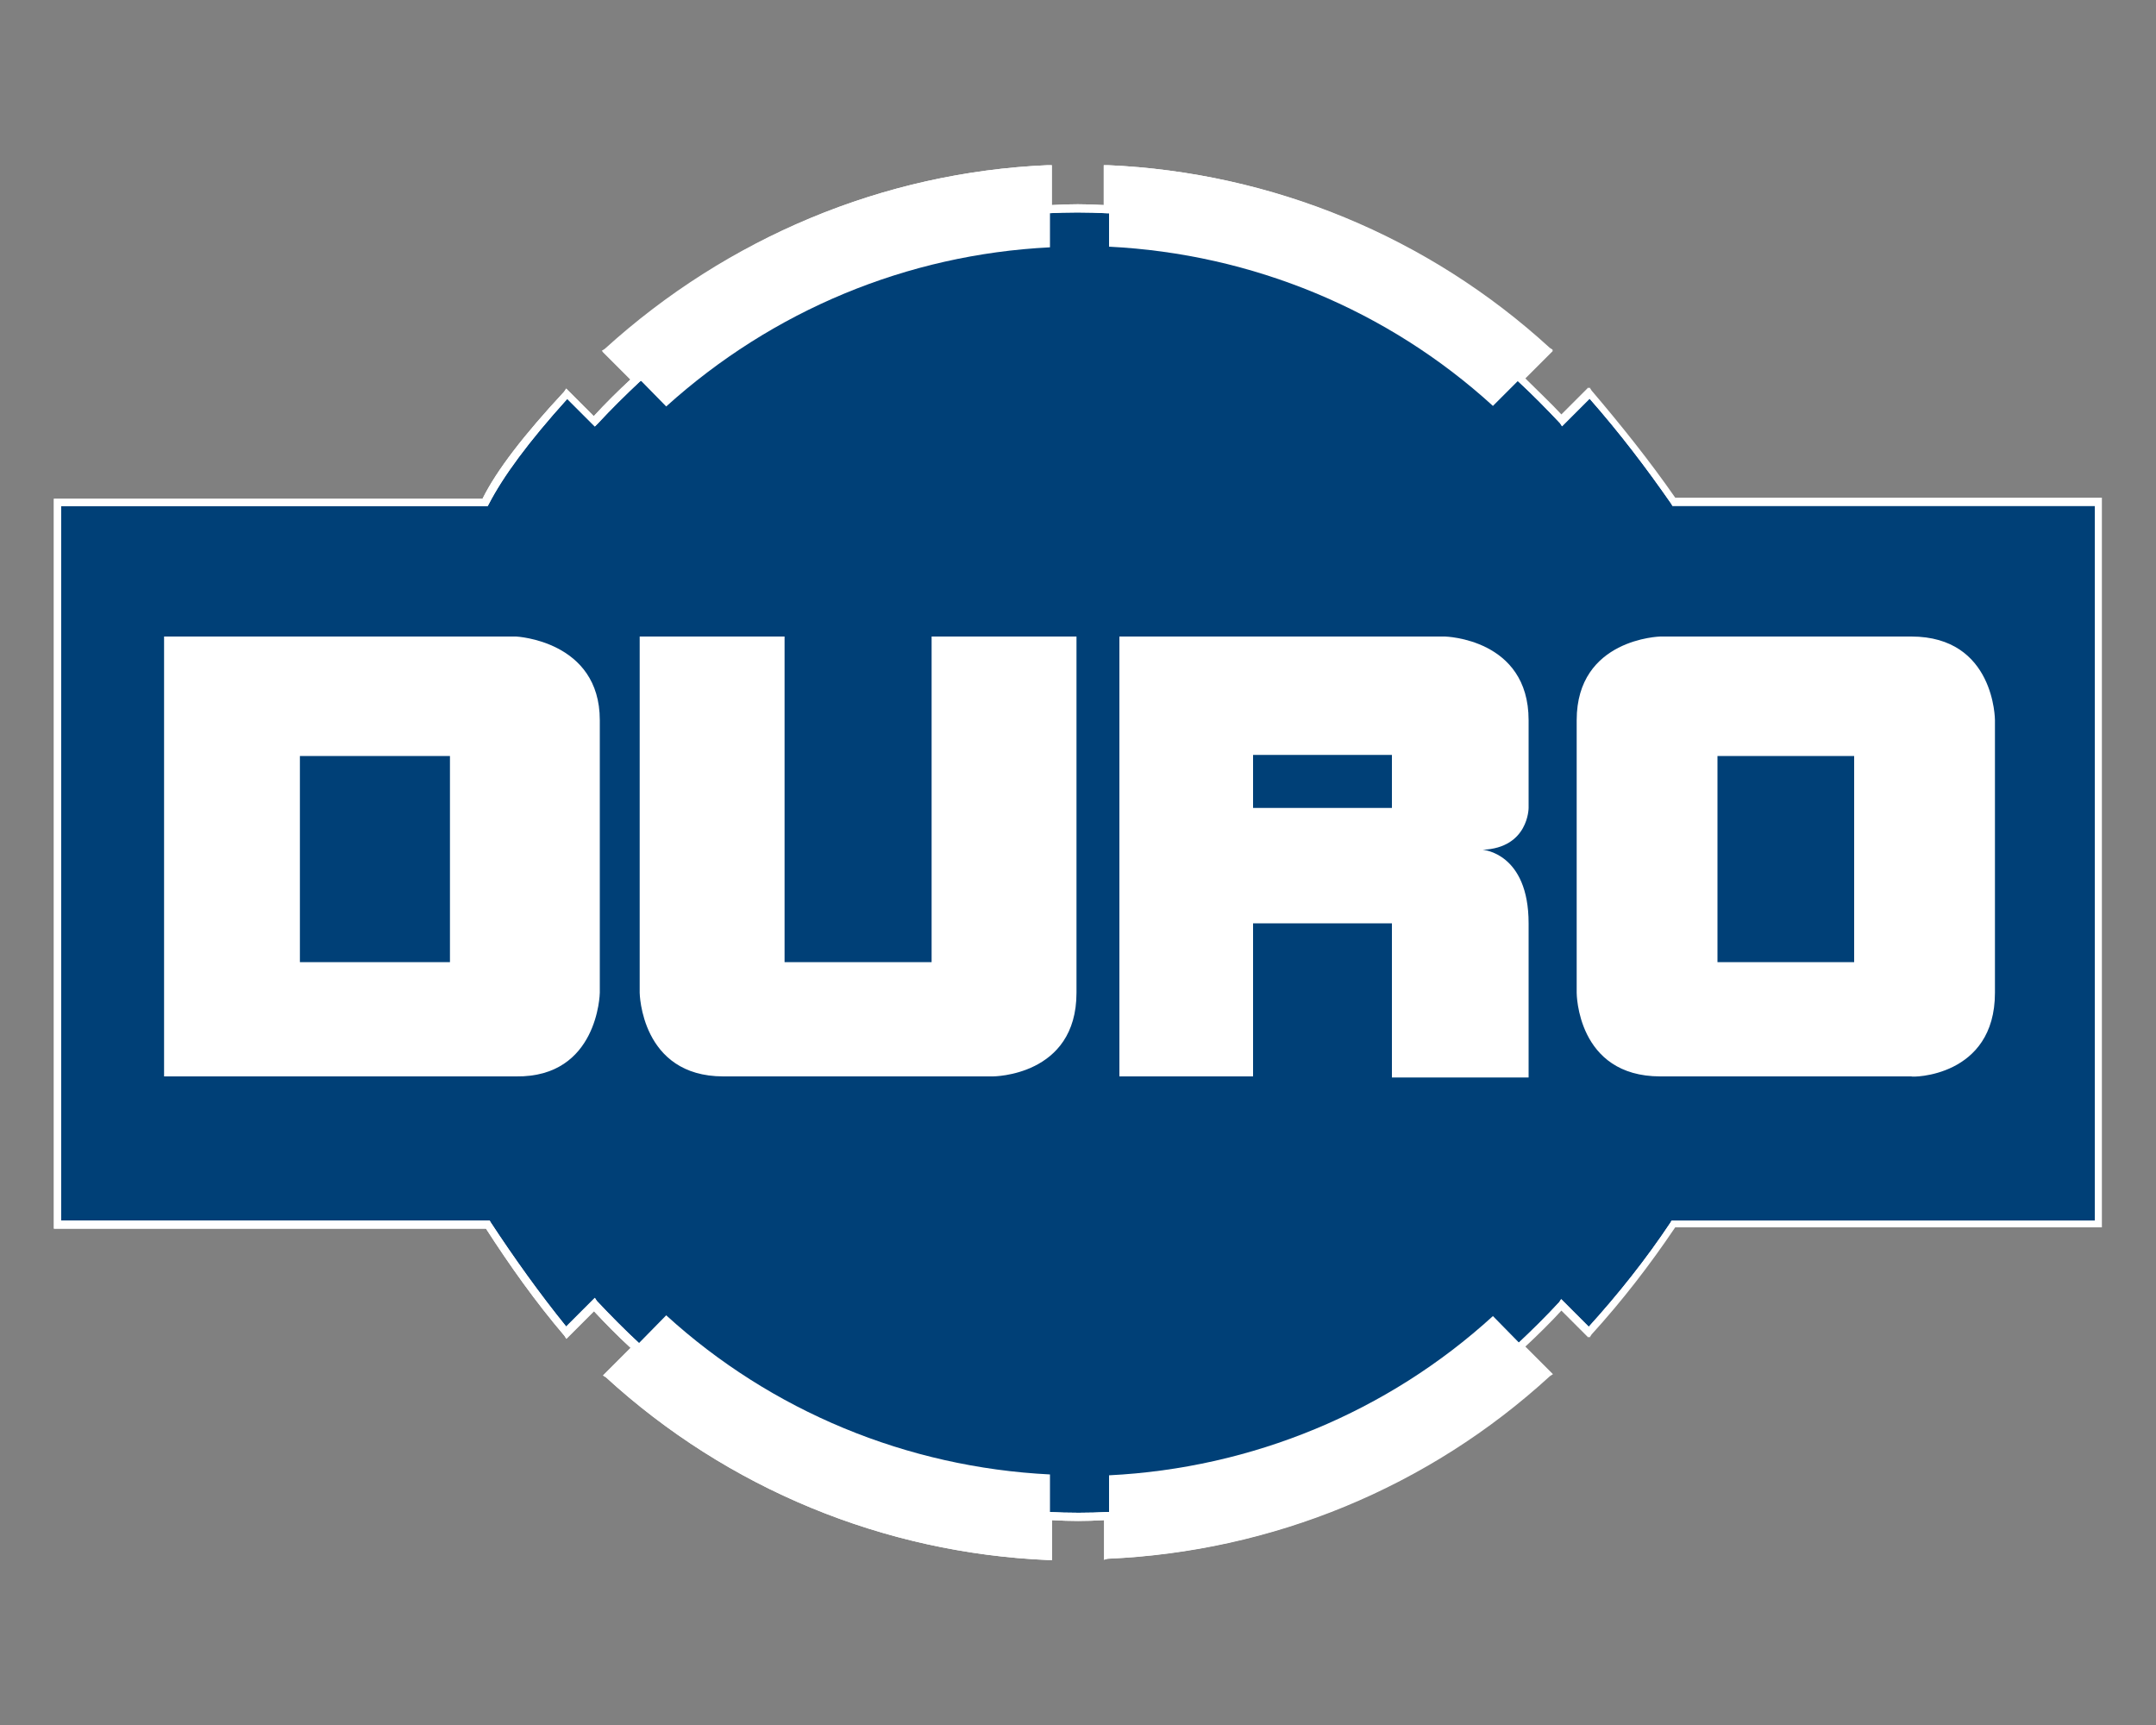 <?xml version="1.0" encoding="UTF-8"?>
<svg id="Layer_1" xmlns="http://www.w3.org/2000/svg" version="1.1" viewBox="0 0 1000 800">
  <rect x="0" y="0" width="1000" height="800" fill="#808080" stroke="none"/>
  <!-- Generator: Adobe Illustrator 29.7.0, SVG Export Plug-In . SVG Version: 2.1.1 Build 138)  -->
  <defs>
    <style>
      .st0 {
        fill: #fff;
      }

      .st1 {
        fill: #004077;
      }
    </style>
  </defs>
  <g id="Layer_2">
    <g id="Layer_1-2">
      <path class="st1" d="M973.6,232.7h-196.9c-11.8-17.5-25.1-34.6-39.3-50.6l-12.8,12.8c-6.2-6.6-12.8-13.3-19.4-19.4l12.8-12.8c-55.9-51.1-128.3-81.4-204-84.3v18.5c-4.7,0-9-.5-13.7-.5s-9,0-13.7.5v-18.5c-75.7,3.3-148.2,33.1-204,84.3l12.8,13.3c-6.6,6.2-13.3,12.3-19.4,19.4l-12.8-12.8c-12.8,13.7-29.3,33.1-37.9,50.6H26.9v334.7h199.8c11.4,17.5,23.2,34.1,36.4,50.2l12.8-12.8c6.2,6.6,12.8,13.3,19.4,19.4l-12.8,12.8c55.9,51.6,128.3,81.4,204,84.3v-18.5c4.7,0,9,.5,13.7.5s9,0,13.7-.5v18.5c75.7-3.3,148.2-33.1,204-84.3l-12.8-12.8c6.6-6.2,13.3-12.8,19.4-19.4l12.8,12.8c14.2-15.6,27.5-32.2,39.3-50.2h196.9V232.7Z"/>
      <path class="st0" d="M512.1,723.5v-18.5c-9,.5-15.1.5-24.1,0v18.5h-1.9c-76.2-3.3-148.6-33.1-205-84.7l-1.4-.9,12.8-12.8c-5.7-5.2-11.8-11.4-17-17l-12.8,12.8-.9-1.4c-13.3-15.6-25.1-32.2-36.4-49.7H25V231.3h198.8c6.6-13.3,19.4-29.8,37.9-49.7l.9-1.4,12.8,12.8c5.2-5.7,11.4-11.8,17-17l-12.8-12.8,1.4-.9c56.3-52.1,128.7-82.4,205-85.7h1.9v18.5c9-.5,15.1-.5,24.1,0v-18.5h1.9c76.2,3.3,148.6,33.6,205,85.2l1.4.9-12.8,12.8c5.7,5.7,11.8,11.4,17,17l12.8-12.8.9,1.4c13.7,16.1,27,32.7,38.8,49.7h197.9v338.4h-197.9c-11.8,17.5-24.6,34.1-38.8,49.7l-.9,1.4-12.8-12.8c-5.2,5.7-11.4,11.8-17,17l12.8,12.8-1.4.9c-56.3,51.6-128.7,81.4-205,84.7l-1.9.5ZM515.4,701.3v18.5c74.3-3.8,144.8-32.7,199.8-82.8l-12.8-12.8,1.4-.9c6.6-6.2,13.3-12.8,19.4-19.4l.9-1.4,12.8,12.8c13.7-15.1,26.5-31.2,37.9-48.3l.5-.9h196.4V234.6h-196l-.5-.9c-11.8-17-24.1-33.1-37.9-48.8l-12.8,12.8-.9-1.4c-6.2-6.6-12.8-13.3-19.4-19.4l-1.4-.9,12.8-12.8c-55.4-50.2-125.9-79.5-200.2-82.8v18.5h-1.9c-9-.5-18.5-.5-27.5,0h-1.9v-18.5c-73.8,3.3-144.4,32.7-199.3,82.4l13.3,13.3-1.4.9c-6.6,6.2-13.3,12.8-19.4,19.4l-1.4,1.4-12.8-12.8c-18,19.9-29.8,36-36.4,48.8l-.5.9H28.3v331.3h198.8l.5.9c10.9,16.6,22.7,33.1,35,48.3l13.3-13.3.9,1.4c6.2,6.6,12.8,13.3,19.4,19.4l1.4.9-12.8,12.8c54.9,49.7,125.4,79,199.8,82.8v-18h1.9c9,.5,18.5.5,27.5,0h1.4Z"/>
      <path class="st0" d="M692.4,188.2c-48.8-44.5-111.7-70.5-178-73.8v-36.4c75.7,3.3,148.2,33.1,204,84.3l-26,26Z"/>
      <path class="st0" d="M692.4,610.4c-48.8,44.5-111.7,70.5-178,73.8v36.9c75.7-3.3,148.2-33.1,204-84.3l-26-26.5Z"/>
      <path class="st0" d="M283,162.1c55.9-51.1,128.3-81.4,204-84.3v36.9c-66.3,3.3-128.7,29.3-178,73.8l-26-26.5Z"/>
      <path class="st0" d="M283,636.4c55.9,51.6,128.3,81.4,204,84.3v-36.9c-66.3-3.3-129.2-29.3-178-73.8l-26,26.5Z"/>
      <path class="st0" d="M208.7,446.2h-69.6v-95.6h69.6v95.6ZM278.2,460.4v-126.4c0-36.9-38.8-38.8-38.8-38.8H76.1v204h163.3c37.9.5,38.8-38.3,38.8-38.8"/>
      <path class="st0" d="M432.1,295.2v151h-68.2v-151h-67.2v165.2s.5,38.8,38.8,38.8h125s38.8,0,38.8-38.8v-165.2h-67.2Z"/>
      <path class="st0" d="M645.6,374.7h-64.4v-24.6h64.4v24.6ZM687.7,394.1c21.3-.9,21.3-19.4,21.3-19.4v-24.6h0v-16.1c0-37.9-38.8-38.8-38.8-38.8h-151v204h62v-71h64.4v71.5h63.4v-71.5c0-32.7-21.3-34.1-21.3-34.1"/>
      <path class="st0" d="M860,446.2h-63.4v-95.6h63.4v95.6ZM925.3,460.4v-126.4s0-38.8-38.8-38.8h-116.4s-38.8.9-38.8,38.8v126.4s0,38.8,38.8,38.8h116.4c0,.5,38.8.5,38.8-38.8"/>
      <path class="st0" d="M512.1,723.5v-18.5c-9,.5-15.1.5-24.1,0v18.5h-1.9c-76.2-3.3-148.6-33.1-205-84.7l-1.4-.9,12.8-12.8c-5.7-5.2-11.8-11.4-17-17l-12.8,12.8-.9-1.4c-13.3-15.6-25.1-32.2-36.4-49.7H25V231.3h198.8c6.6-13.3,19.4-29.8,37.9-49.7l.9-1.4,12.8,12.8c5.2-5.7,11.4-11.8,17-17l-13.3-13.3,1.4-.9c56.8-51.6,129.2-81.9,205.4-85.2h1.9v18.5c9-.5,15.1-.5,24.1,0v-18.5h1.9c76.2,3.3,148.6,33.1,205,84.7l1.4.9-13.3,13.3c5.7,5.7,11.8,11.4,17,17l12.8-12.8.9,1.4c13.7,16.1,27,32.7,38.8,49.7h197.9v338.4h-197.9c-11.8,17.5-24.6,34.1-38.8,49.7l-.9,1.4-12.8-12.8c-5.2,5.7-11.4,11.8-17,17l12.8,12.8-1.4.9c-56.3,51.6-128.7,81.4-205,84.7l-1.4.5ZM515.4,701.3v18.5c74.3-3.8,144.8-32.7,199.8-82.8l-12.8-12.8,1.4-.9c6.6-6.2,13.3-12.8,19.4-19.4l.9-1.4,12.8,12.8c13.7-15.1,26.5-31.2,37.9-48.3l.5-.9h196.4V234.6h-196l-.5-.9c-11.8-17-24.1-33.1-37.9-48.8l-12.8,12.8-.9-1.4c-6.2-6.6-12.8-13.3-19.4-19.4l-1.4-.9,12.8-12.8c-55.4-50.2-125.9-79.5-200.2-82.8v18.5h-1.9c-9-.5-18.5-.5-27.5,0h-1.9v-18.5c-73.8,3.3-144.4,32.7-199.3,82.4l13.3,13.3-1.4.9c-6.6,6.2-13.3,12.8-19.4,19.4l-1.4,1.4-12.8-12.8c-18,19.9-29.8,36-36.4,48.8l-.5.9H28.3v331.3h198.8l.5.9c10.9,16.6,22.7,33.1,35,48.3l13.3-13.3.9,1.4c6.2,6.6,12.8,13.3,19.4,19.4l1.4.9-12.8,12.8c54.9,49.7,125.4,79,199.8,82.8v-18h1.9c9,.5,18.5.5,27.5,0h1.4Z"/>
    </g>
  </g>
</svg>